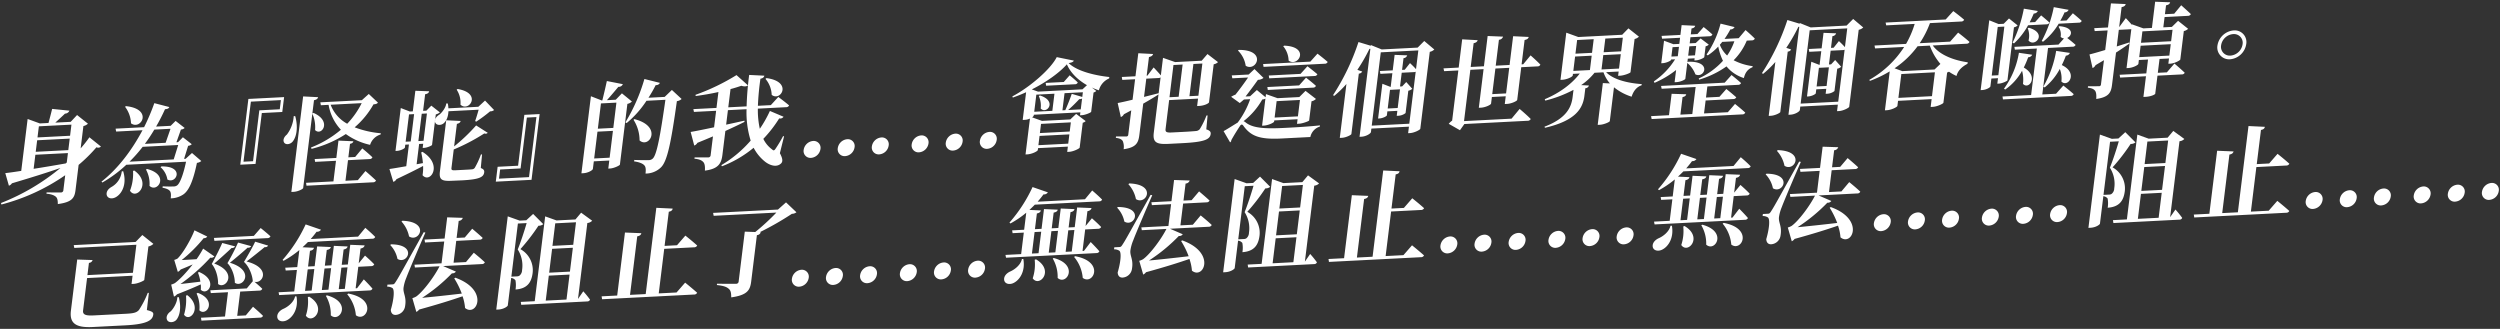 <svg id="TC" xmlns="http://www.w3.org/2000/svg" width="1277" height="168" viewBox="0 0 1277 168">
  <rect x="0" y="0" width="1277" height="168" fill="#333333" stroke="none"/>
  <defs>
    <style>
      .cls-1 {
        fill: #fff;
        fill-rule: evenodd;
      }
    </style>
  </defs>
  <g id="_7" data-name="7">
    <path id="身為_怪蛇_的我_會把這個世界整個吞噬掉_" data-name="身為『怪蛇』的我……會把這個世界整個吞噬掉。" class="cls-1" d="M18.064,79.049L34.7,78.195l-0.59,4.791-0.526.493C27.777,84.5,22.13,85.464,17.178,86.236ZM36.492,63.665l-0.7,5.677L19.154,70.2l0.7-5.677ZM18.975,71.654L35.613,70.8l-0.725,5.885-16.638.855Zm26.693-1.526A63.275,63.275,0,0,1,41.2,75.791L42.6,64.386a4.763,4.763,0,0,0,2.319-1.206L39.37,58.756l-3.27,3.48-7.851.4c1.512-1.371,3.609-3.29,4.959-4.6a2.47,2.47,0,0,0,2.253-1.513l-8.828-.892c-0.517,2.1-1.311,5.191-1.867,7.186l-4.42.227-6.231-2.267L10.849,87.286c-3.425.538-6.264,0.943-8.149,1.143l1.843,6.426a2.974,2.974,0,0,0,1.545-1.218c10.512-3.127,18.574-5.663,24.784-7.845A110.954,110.954,0,0,1,.508,103.7l0.216,0.765A102.244,102.244,0,0,0,33.31,89.5l-0.93,7.551a1.225,1.225,0,0,1-1.343,1.259c-1.2.061-7.228-.043-7.228-0.043l-0.083.677c2.912,0.264,4.018.932,4.819,1.563,0.833,0.786.991,2.02,0.988,3.727,7.246-.941,8.549-3.13,9.037-7.087l1.591-12.916a79.806,79.806,0,0,0,9.118-9.007,1.919,1.919,0,0,0,2.268-.375Zm18.211-15.58a14.838,14.838,0,0,1,3.043,8.434c5.011,3.779,11.539-7.268-2.588-8.768Zm-1.689,33a10.293,10.293,0,0,1-5.1,7.869c-1.663.913-2.928,2.376-2.58,4.169,0.491,1.89,2.773,2.238,4.779,1.048,2.948-1.7,5.657-6.5,3.638-13.175Zm5.765-.244A24.061,24.061,0,0,1,66.4,97.422c3.148,5.065,11.317-3.79,2.2-10.307Zm6.6-.7a14.894,14.894,0,0,1,1.814,8.342c4.075,3.827,10.514-5.663-1.262-8.629Zm7.434-1.21A10.523,10.523,0,0,1,85.5,91.68c4.483,2.616,9.167-6.888-3.053-6.674Zm5.1-19.616L84.6,72.941,74,73.486A80.432,80.432,0,0,0,78.821,66.2Zm3.939,8.285-2.3,7.363L66.16,82.582a75.661,75.661,0,0,0,6.722-7.59Zm7.039,4.089-3.258,2.962-0.78.04,2.063-6.678a2.807,2.807,0,0,0,1.858-.82l-4.523-3.545-2.479,2.508-0.832.043,2.3-6.483a2.953,2.953,0,0,0,1.91-.823L89.7,61.76,87.17,64.271l-7.435.382a94.451,94.451,0,0,0,4.555-8.876c1.4-.072,1.917-0.461,2.2-1.1l-7.66-1.987A107.215,107.215,0,0,1,73.6,64.968l-14.558.748L59.323,67.2,72.79,66.51c-5.048,9.522-12.033,19.248-20.959,26.278l0.462,0.442a65.872,65.872,0,0,0,12.225-9.063L95.039,82.6c-1.471,6.906-3.167,11.03-4.537,12.084a3.02,3.02,0,0,1-1.826.559c-1.04.053-3.88,0.044-5.57-.076l-0.09.729c1.82,0.32,3.147.873,3.773,1.669,0.58,0.746.614,2.142,0.415,3.757a11.964,11.964,0,0,0,6.5-2.042c2.831-2.008,4.981-6.88,6.89-16.085a4.266,4.266,0,0,0,2.235-.943ZM144.186,57.2l0.937-7.6-18.25.937-4.138,33.591,7.8-.4,3.2-25.987Zm-0.7-6.071L142.91,55.82l-10.451.537-3.2,25.987-4.888.251,3.779-30.674Zm41.261,1.555a42.464,42.464,0,0,1-7.393,10.522,18.516,18.516,0,0,1-8.465-9.708Zm-16.9.868a24.5,24.5,0,0,0,6.286,12.718,53.7,53.7,0,0,1-15.273,9.064l0.274,0.71a57.489,57.489,0,0,0,17.518-7.575,33.551,33.551,0,0,0,12.391,5.522A7.989,7.989,0,0,1,194.4,68.7l0.129-.628a48.6,48.6,0,0,1-13.368-3.039,43.275,43.275,0,0,0,9.607-11.723c1.254-.116,1.846-0.3,2.28-0.893L188.375,48l-3.544,3.183-21.214,1.089,0.282,1.486Zm-17.814,5.779a17.423,17.423,0,0,1-3.481,9.39c-1.435,1.16-2.147,2.749-1.476,4.009,0.854,1.457,3.33,1.071,4.569-.6,1.79-2.369,2.731-7.075,1.162-12.79Zm9.521-1.369,0.834-6.77c1.429-.28,1.909-0.823,2.1-1.557l-7.651-.383-6.012,48.8,1.2-.061c2.184-.112,4.775-1.435,4.839-1.956l4.678-37.965a16.884,16.884,0,0,1,1.4,8.363c3.255,3.352,8.871-4.492-.781-8.757ZM182.8,92.014l-6.343.326,1.3-10.52,10.971-.563a1.509,1.509,0,0,0,1.507-.905c-1.888-1.87-5.175-4.547-5.175-4.547l-3.64,4.378-3.483.179,0.847-6.874c1.169-.267,1.585-0.7,1.714-1.33l-7.606-.334-1.091,8.853-11.074.569,0.236,1.437,10.659-.547-1.3,10.52-13.987.718,0.23,1.489,33.953-1.743a1.631,1.631,0,0,0,1.558-.908c-2.031-1.966-5.4-4.846-5.4-4.846ZM233.262,45.8a12.236,12.236,0,0,1,1.949,7.662c4.251,4.077,11.262-5.857-1.443-8ZM208.921,58.433l2.6-.133L209.8,72.256l-2.6.133Zm9.151-.47-1.72,13.957-2.651.136L215.42,58.1Zm-2.919,19.918a37.147,37.147,0,0,1,.88,5.44l-3.223.579,1.276-10.364,2.08-.107L215.9,75.565l0.78-.04c1.508-.077,3.911-1.132,4.008-1.5l1.919-15.571a5.7,5.7,0,0,0,2.091-1.039l-4.38-3.449-2.537,2.563-1.664.085,1.045-8.489c1.372-.226,1.9-0.77,2.046-1.5l-7.047-.259-1.3,10.52-1.508.077-4.637-1.78-2.7,21.925,0.728-.037c1.924-.1,4.028-1.242,4.086-1.711l0.179-1.458,1.872-.1L207.52,84.9c-3.749.658-6.81,1.178-8.6,1.425L200.9,92.9a2.854,2.854,0,0,0,1.617-1.377c5.871-2.786,10.326-4.981,13.593-6.753a20.887,20.887,0,0,1-.272,4.723c3.881,4.562,10.684-5.361-.078-11.95ZM244.5,56.036c-0.543,1.891-1.254,4.308-1.8,5.785l0.527,0.335a72.052,72.052,0,0,0,7.109-5.281,3.039,3.039,0,0,0,2.046-.674l-4.622-4.834-3.44,3.178-15.287.785a11.323,11.323,0,0,0-.316-2.468l-0.773-.012c-0.211,2.133-2.177,4.666-3.546,5.719-1.507.905-2.564,2.357-2.133,3.887,0.569,1.679,3.045,1.707,4.382.5,1.324-1.1,2.315-3.276,2.408-6.127Zm1.733,22.836-0.572.029A40.579,40.579,0,0,1,242.5,85.74a1.849,1.849,0,0,1-1.436.746c-0.734.09-2.19,0.164-3.906,0.252l-4.627.238c-1.716.088-2.042-.206-1.92-1.2l1.162-9.426a99.4,99.4,0,0,0,15.632-8.2,1.529,1.529,0,0,0,1.741-.3l-5.94-3.783a90.733,90.733,0,0,1-11.241,10.72l1.418-11.509c1.222-.27,1.747-0.762,1.889-1.494l-7.345-.347-3.208,26.039c-0.514,4.166.71,5.139,5.961,4.869l5.245-.218c8.632-.443,11.093-1.553,11.4-4.053,0.129-1.042-.256-1.695-1.739-2.24Zm7.955,6.319-0.937,7.6,18.251-.937,4.138-33.591-7.8.4-3.2,25.987Zm0.7,6.07,0.577-4.687,10.451-.537,3.2-25.987,4.887-.251-3.779,30.674ZM303.5,80.951l1.687-13.7,7.9-.406-1.687,13.7Zm11.367-28.528-1.591,12.915-7.9.406,1.591-12.916Zm2.807-4.75-3.14,3.266-4.524.232c1.914-2.116,4.276-4.929,5.852-6.821a2.226,2.226,0,0,0,2.286-1.359l-8.173-1.6c-0.619,2.93-1.588,7.016-2.305,9.9l-0.312.016-5.522-2.149-4.85,39.371,0.936-.048c2.5-.128,4.84-1.542,4.923-2.219l0.475-3.854,7.9-.406-0.507,4.114,0.884-.045c2.028-.1,4.944-1.548,5.047-1.967l3.824-31.039a4.593,4.593,0,0,0,2.319-1.206ZM343.2,45.948L339.508,49.5l-8.267.425a66.555,66.555,0,0,0,3.688-6.451,2.175,2.175,0,0,0,2.156-1.146l-7.92-1.974a92.014,92.014,0,0,1-9.7,22.129l0.625,0.382a51.252,51.252,0,0,0,10.134-11.388l9.671-.5c-2.552,17.777-4.348,28.168-6.49,30.037a2.921,2.921,0,0,1-2.008.776c-1.351.069-4.907-.007-7.377-0.087l-0.142.732c2.49,0.338,4.415,1.067,5.229,2.009,0.782,0.788.862,2.233,0.618,4.212a11.241,11.241,0,0,0,7.938-3.2c3.238-3.219,5.14-12.787,8.09-33.794a4.208,4.208,0,0,0,2.409-1.107ZM323.6,61.186a19.534,19.534,0,0,1,3.092,10.553c4.94,4.352,11.994-7.188-2.637-10.887Zm67.4-20.9a13.294,13.294,0,0,1,3.179,8.168c4.614,3.644,10.909-6.77-2.666-8.557Zm9.5,29.371-0.5-.129a64.322,64.322,0,0,1-3.9,6.514c-0.629.912-1,.983-1.69,0.294a14.446,14.446,0,0,1-4.5-5.41,63.4,63.4,0,0,0,8.108-10.456,2.02,2.02,0,0,0,2.222-.839l-6.973-2.954a61.451,61.451,0,0,1-5.152,9.114,44.556,44.556,0,0,1-1-10.3l14.4-.74a1.633,1.633,0,0,0,1.558-.908c-2.1-1.807-5.512-4.323-5.512-4.323L393.738,53.7l-6.6.339a135.18,135.18,0,0,1,1.29-13.832c1.371-.226,1.864-0.872,2-1.552l-7.755-.378a160.35,160.35,0,0,0-1.307,16.058L372,54.819l1.149-9.322c2.027-.518,3.911-1.132,5.528-1.681,1.594,0.487,2.744.377,3.386-.226L376.2,38.354a109.3,109.3,0,0,1-20.927,10.079l0.079,0.617c3.782-.5,7.792-1.176,11.619-2.046l-1,8.124-11.8.606,0.288,1.434,11.335-.582-1.039,8.437c-5.25,1.1-9.6,1.993-11.969,2.374l1.831,6.944a3.012,3.012,0,0,0,1.616-1.377c2.884-1.183,5.495-2.249,7.951-3.306L363,79.241a1.167,1.167,0,0,1-1.278,1.152c-1.248.064-6.923-.007-6.923-0.007l-0.083.677c2.756,0.272,3.862.94,4.631,1.832,0.67,0.845.848,2.337,0.715,4.258,7.031-.879,8.431-3.848,8.944-8.015L370.516,66.9c3.942-1.807,7.177-3.318,9.768-4.641l-0.027-.62c-3.184.681-6.322,1.411-9.344,2.032l0.912-7.4,9.515-.489a48.493,48.493,0,0,0,2.105,16.038A60.854,60.854,0,0,1,368.47,84.342l0.287,0.606a57.5,57.5,0,0,0,16.2-9.474,22.031,22.031,0,0,0,5.465,6.809c2.193,1.906,6.115,3.619,8.588,1.163,0.889-.925.86-2.373-0.652-5.193ZM414.3,80.643a5.317,5.317,0,0,0,4.79-4.489A3.51,3.51,0,0,0,415.361,72a5.351,5.351,0,0,0-4.854,4.6A3.5,3.5,0,0,0,414.3,80.643Zm17.418-.894a5.27,5.27,0,0,0,4.79-4.489,3.487,3.487,0,0,0-3.725-4.156,5.352,5.352,0,0,0-4.854,4.6A3.5,3.5,0,0,0,431.714,79.749Zm17.419-.895a5.269,5.269,0,0,0,4.789-4.489,3.487,3.487,0,0,0-3.724-4.156,5.352,5.352,0,0,0-4.855,4.6A3.5,3.5,0,0,0,449.133,78.854Zm20.341-1.045a5.316,5.316,0,0,0,4.79-4.489,3.51,3.51,0,0,0-3.724-4.156,5.352,5.352,0,0,0-4.855,4.6A3.5,3.5,0,0,0,469.474,77.81Zm17.419-.894a5.27,5.27,0,0,0,4.789-4.489,3.486,3.486,0,0,0-3.724-4.156,5.352,5.352,0,0,0-4.855,4.6A3.5,3.5,0,0,0,486.893,76.915Zm17.418-.895a5.271,5.271,0,0,0,4.79-4.489,3.487,3.487,0,0,0-3.725-4.156,5.353,5.353,0,0,0-4.855,4.6A3.5,3.5,0,0,0,504.311,76.021Zm26.3-26.967a11.925,11.925,0,0,1,.972,6.367c2.957,3.264,8.73-3.76-.368-6.657Zm12.767-7.176-9.255.475,0.237,1.437,14.714-.756a1.478,1.478,0,0,0,1.455-.9c-1.563-1.576-4.147-3.668-4.147-3.668Zm9.561,3.752L530.222,46.8l-3.168-1.131c7.216-3.631,14-8.378,17.906-12.822,1.886,4.405,5.675,8.04,10.261,10.651ZM545.6,56.2a75.958,75.958,0,0,0,5.7-5.571,2.9,2.9,0,0,0,1.429-.28l-0.68,5.52Zm7.23-6.685-5.384-1.587c-0.822,2.474-2.168,5.855-3.3,8.346l-1.456.075,1.078-8.749,9.359-.481ZM529.36,48.342l9.255-.475-1.078,8.749-9.255.475ZM546.991,62.5l-0.578,4.687-15.234.782,0.577-4.687ZM530.415,74.163L531,69.424l15.234-.782L545.65,73.38Zm9.366-44.985c-3.013,6-13.444,15.18-22.672,20.053l0.235,0.609c2.215-.786,4.5-1.68,6.794-2.729l-1.745,14.165,0.936-.048a7.508,7.508,0,0,0,2.768-.66L523.838,78.9l0.832-.043c2.5-.128,5.367-1.621,5.437-2.194l0.122-.989,15.235-.782L545.13,77.6l1.04-.053c2.132-.109,5.217-1.665,5.326-2.136L553.062,62.7a2.958,2.958,0,0,0,1.5-.853l-4.868-3.683-2.985,2.844-14.455.742-5.047-1.811a2.039,2.039,0,0,0,.837-0.923L528.1,58.6l23.761-1.22-0.186,1.51,0.936-.048c1.768-.091,4.658-1.326,4.762-1.745l1.212-9.843a2.872,2.872,0,0,0,1.39-.8l-2.265-1.747a28.716,28.716,0,0,0,3.6,1.42,9.154,9.154,0,0,1,5.242-6.065l0.09-.729c-7.242-.767-16.534-2.929-20.772-7.11,1.741-.3,2.4-0.641,2.637-1.274Zm64.3,3.788-2.027,16.457-4.68.24L599.4,33.206Zm10.087-.518L612.139,48.9l-4.576.235,2.028-16.457ZM591.785,47.621c-2.507.646-5.015,1.293-7.413,1.881l1.149-9.322,6.291-.323a2.112,2.112,0,0,0,1.02-.311l-1.02,8.281Zm25.056,11.34-0.572.029A41.324,41.324,0,0,1,612.823,66a2.837,2.837,0,0,1-1.975.929c-1.046.105-3.132,0.264-5.68,0.4l-6.707.344c-2.652.136-3.27-.3-3.084-1.808l1.815-14.738,14.767-.758-0.468,3.8,0.988-.051c2.963-.152,5.028-1.4,5.086-1.865l2.393-19.425a3.956,3.956,0,0,0,2.2-1.1L616.778,27.6l-2.952,3.412-13.571.7-6.191-2.166-1.1,8.957c-1.491-1.735-3.685-4.054-3.685-4.054l-3.2,4.2-0.364.019,1.174-9.53c1.325-.275,1.909-0.822,2.1-1.557l-7.547-.389-1.45,11.77-6.967.358,0.23,1.489,6.551-.336-1.289,10.468c-3.3.791-6.011,1.4-7.6,1.684l1.6,7.163a2.89,2.89,0,0,0,1.571-1.426c1.325-.689,2.546-1.373,3.76-2l-1.527,12.395a0.958,0.958,0,0,1-1.149.939c-0.884.045-5.115,0-5.115,0l-0.09.729c2.139,0.252,3.05.827,3.565,1.68a7.9,7.9,0,0,1,.422,4.118c6.414-.9,7.528-3.233,8.035-7.347l1.964-15.936c3.221-1.821,5.844-3.405,7.811-4.7l-2.406,19.53c-0.622,5.052,1.427,6.033,7.614,5.715l7.02-.36c11.127-.571,14.076-1.861,14.422-4.674,0.135-1.094-.4-1.791-2.24-2.369ZM655.46,23.6a11.916,11.916,0,0,1,2.761,7.362c4.881,3.579,11.259-7.1-2.261-7.646Zm21.217,8.95a1.552,1.552,0,0,0,1.506-.905c-1.953-1.763-5.213-4.234-5.213-4.234l-3.653,4.069-24.126,1.239,0.237,1.437Zm-12.368,5.189-16.222.833,0.236,1.437,23.086-1.185a1.507,1.507,0,0,0,1.506-.905c-1.913-1.661-5.076-4.086-5.076-4.086Zm-0.725,5.885-16.222.833,0.23,1.489,23.085-1.185a1.509,1.509,0,0,0,1.507-.905c-1.9-1.765-5.064-4.19-5.064-4.19Zm-31.234-17.8a13.754,13.754,0,0,1,3.951,7.767c5.374,3.346,11.186-8.182-3.549-8.1Zm31.662,25.232-1.033,8.385-11.907.611,1.033-8.385ZM644.67,64.207l0.78-.04c2.5-.128,5.308-1.566,5.366-2.035l0.077-.625L662.8,60.9l-0.288,2.344,1.04-.053c1.871-.1,5.067-1.3,5.164-1.663l1.207-9.791a4.34,4.34,0,0,0,2.266-1.2l-5.33-4.125-3.18,3.165-11.127.571-5.892-2.078-0.2,1.614-4.452-3.7-3.439,3.178-2.34.12c2.024-2.588,4.689-6.192,6.317-8.5A4.794,4.794,0,0,0,645.4,39.8l-4.609-4.524-2.979,2.792-8.631.443,0.282,1.486,8.059-.414c-1.77,2.627-4.436,6.231-6.453,8.766a10.548,10.548,0,0,0-2.2,1.1l4.412,3.189,2.136-1.817,3.171-.163a43.688,43.688,0,0,1-6.383,11.971c-2.006,1.19-5.1,3.211-7.2,4.355l3.324,5.729a1.093,1.093,0,0,0,.6-1.066c1.471-2.715,3.326-5.6,4.4-7.212,0.584-.961,1.168-1.095,1.781-0.195,3.752,5.189,8.117,7.087,19.347,6.51l14.871-.764a7.047,7.047,0,0,1,4.84-5.32l0.077-.625c-6.07.622-11.119,0.933-17.151,1.243-11.289.631-17.432,0.171-21.077-2.954a2.94,2.94,0,0,0-.826-0.423,36.877,36.877,0,0,0,9.582-11.1,3.673,3.673,0,0,0,1.6-.445Zm69.269-9.043-5.1.262,1.174-9.53,5.1-.262Zm-13.252,9.012L705.3,26.732l19.186-.985-1.181,9.583c-1.269-1.435-3.079-3.1-3.079-3.1l-2.692,3.4-1.352.069,0.738-5.989a2.087,2.087,0,0,0,1.883-1.442l-6.429-.239L711.4,35.941l-6.552.337,0.237,1.437,6.135-.315-0.866,7.031-4.241-1.645-2.188,17.759,0.624-.032c1.82-.093,3.814-1.179,3.865-1.6l0.25-2.031,5.1-.262-0.314,2.552,0.779-.04a6.51,6.51,0,0,0,3.736-1.382l1.4-11.405a4.491,4.491,0,0,0,2.033-.984L718.311,41.9l-2.083,2.229-1.092.056L716,37.154l6.395-.328a1.857,1.857,0,0,0,.747-0.194l-3.272,26.56Zm26.82-43.242-3.361,3.381-18.354.942-5.561-2.25-0.045.365-6.276-1.9A116.048,116.048,0,0,1,680.9,48.633l0.631,0.33a50.387,50.387,0,0,0,6.224-6.064l-3.394,27.55,1.04-.053c2.235-.115,4.781-1.487,4.884-1.907l3.8-30.883a2.01,2.01,0,0,0,1.734-1.072l-2.478-.856a88.9,88.9,0,0,0,6.177-10.719l0.468-.024-5.537,44.944,0.988-.051c2.444-.126,4.749-1.641,4.839-2.37l0.218-1.771,19.186-.985-0.411,3.333,0.936-.048c2.236-.115,5.165-1.663,5.281-2.186l4.844-39.319a4.765,4.765,0,0,0,2.319-1.206Zm41.8,26.781-7.072.363,1.611-13.072,7.071-.363Zm8.757-14.888-0.832.043,1.534-12.447c1.481-.283,1.909-0.823,2.1-1.557L772.9,18.5l-1.809,14.686-7.071.363,1.629-13.228a2.311,2.311,0,0,0,2.11-1.609l-7.865-.321-1.906,15.467-6.759.347,1.5-12.134c1.325-.275,1.857-0.82,2.051-1.554l-7.9-.422L745.1,34.521l-7.747.4,0.289,1.434,7.279-.374L741.76,61.6a9.534,9.534,0,0,0-1.752,1.642l5.744,3.276L748,63.351l32.289-1.658a1.664,1.664,0,0,0,1.61-.911c-2.064-2.119-5.67-5.142-5.67-5.142l-4.126,4.973L747.825,61.86l3.227-26.2,6.76-.347L755.38,55.055,756.472,55c2.34-.12,5.093-1.5,5.164-2.076l0.417-3.385,7.071-.363-0.487,3.958,1.143-.059c2.34-.12,5.146-1.506,5.21-2.027l2.06-16.717,8.267-.424A1.507,1.507,0,0,0,786.823,33c-1.829-1.924-5-4.711-5-4.711Zm26.492-3.948,8.475-.435-0.9,7.343-8.475.435Zm9.514-8.872-0.859,6.978-8.475.435,0.859-6.978Zm14.871-.764-0.86,6.979-8.943.459L820,19.7ZM818.051,35.484l0.9-7.343,8.944-.459-0.9,7.343Zm8.757,1.051-0.27,2.187,1.04-.053c2.028-.1,5.178-1.353,5.282-1.772l2.091-16.978a4.345,4.345,0,0,0,2.215-1.2L831.8,14.492,828.6,17.761l-22.41,1.151-6.133-2.221L797.091,40.8l0.884-.045c2.547-.131,5.307-1.566,5.384-2.191l0.1-.833,3.484-.179c-4.009,5.277-10.267,9.946-17.893,13.132l0.274,0.71a63.56,63.56,0,0,0,14.421-5.5l-0.455,3.7c-0.648,5.26-3.2,10.876-14.367,15.124l0.242,0.557c15.685-3.6,19.2-9.887,20.091-15.884l0.533-4.323a1.906,1.906,0,0,0,1.824-1.387l-3.952-.211a31.9,31.9,0,0,0,6.821-6.3l4.576-.235a17.5,17.5,0,0,0,3.278,5.679l-3.6-.178-2.63,21.352,1.2-.061c1.976-.1,4.924-1.391,4.982-1.86l2.13-17.29a27.244,27.244,0,0,0,9.017,4.815c0.938-3,2.689-5.054,5.054-5.8l0.129-.628c-6.865-.475-14.5-2.2-18.21-6.1ZM854.335,24.1l3.276-.168-0.59,4.791-3.276.168Zm12.063-.62-0.59,4.791-3.484.179,0.59-4.791ZM855.384,42l1.04-.053c1.924-.1,4.386-1.208,4.45-1.729l0.994-8.072a14.177,14.177,0,0,1,4.137,5.842c4.573,2.3,8.816-6.973-3.858-6.426l-0.234.219,0.225-1.823,3.484-.179-0.135,1.094,0.884-.045c1.612-.083,4.08-1.245,4.183-1.664l0.68-5.52a2.821,2.821,0,0,0,1.6-.859l-4.158-3.15-2.512,2.354-3.068.157,0.385-3.125,9.723-.5a1.554,1.554,0,0,0,1.507-.905c-1.712-1.62-4.491-3.806-4.491-3.806l-3.179,3.579-3.38.174,0.372-3.021c1.267-.22,1.689-0.708,1.876-1.39l-6.936-.317-0.615,5-9.62.494,0.237,1.437,9.2-.473L857.8,22.42l-3.016.155L849.988,20.8,848.57,32.312l0.676-.035c1.976-.1,4.236-1.253,4.281-1.617l0.032-.26,2.08-.107A37.791,37.791,0,0,1,844.8,41.562l0.32,0.76a49.789,49.789,0,0,0,11.039-6.57Zm27.2,15.318-12.167.625,0.815-6.614,14.091-.724a1.63,1.63,0,0,0,1.558-.908c-1.907-1.713-5.057-4.242-5.057-4.242l-3.542,4.011-6.864.352,0.7-5.676,15.7-.806a1.554,1.554,0,0,0,1.507-.905c-1.8-1.719-4.869-4.1-4.869-4.1l-3.478,3.9-32.5,1.669,0.288,1.434,17.366-.892-1.7,13.8-6.083.312,1.1-8.958c1.326-.275,1.7-0.76,1.883-1.442l-7.462-.238-1.348,10.937-9.151.47,0.282,1.486,46.275-2.376a1.586,1.586,0,0,0,1.559-.908c-1.992-1.864-5.24-4.44-5.24-4.44Zm3.328-36.24a29.449,29.449,0,0,1-3.686,7.279,14.208,14.208,0,0,1-3.714-5.5c0.421-.487.843-0.975,1.213-1.459Zm8.943-.459a1.554,1.554,0,0,0,1.507-.905c-1.791-1.823-4.733-4.363-4.733-4.363l-3.509,4.165-7.228.371a45.637,45.637,0,0,0,2.976-4.862,2.347,2.347,0,0,0,2.163-1.2l-7.173-1.753A49.574,49.574,0,0,1,871.7,27.865l0.618,0.434a28.3,28.3,0,0,0,5.362-4.519,29.051,29.051,0,0,0,2.41,7.276,38.258,38.258,0,0,1-12.374,9.019l0.183,0.612A47.72,47.72,0,0,0,881.9,33.913a18.545,18.545,0,0,0,8.875,5.961c0.659-2.828,2.008-4.554,4.346-5.5l0.175-.578a29.364,29.364,0,0,1-9.755-3.018,31.072,31.072,0,0,0,6.712-10.022Zm38.171,23.293-5.1.262,1.175-9.53,5.1-.262Zm-13.252,9.012,4.613-37.444,19.186-.985-1.18,9.583c-1.27-1.436-3.08-3.1-3.08-3.1l-2.692,3.4-1.351.069,0.737-5.989a2.086,2.086,0,0,0,1.883-1.442l-6.429-.239-0.975,7.916-6.551.336,0.236,1.437,6.135-.315-0.866,7.031-4.24-1.645-2.188,17.759,0.624-.032c1.819-.093,3.813-1.179,3.865-1.6l0.25-2.031,5.1-.262-0.314,2.552,0.78-.04a6.506,6.506,0,0,0,3.735-1.382l1.4-11.405a4.49,4.49,0,0,0,2.033-.984L937.4,30.649l-2.082,2.229-1.092.056,0.866-7.031,6.395-.328a1.855,1.855,0,0,0,.747-0.194l-3.272,26.56ZM946.6,9.684l-3.362,3.381-18.354.943-5.561-2.25-0.045.365L913,10.219A116.045,116.045,0,0,1,899.99,37.382l0.632,0.33a50.38,50.38,0,0,0,6.223-6.064L903.451,59.2l1.04-.053c2.236-.115,4.781-1.488,4.885-1.907l3.8-30.883a2.008,2.008,0,0,0,1.734-1.072l-2.478-.856a88.79,88.79,0,0,0,6.178-10.719l0.467-.024-5.537,44.944,0.988-.051c2.444-.126,4.749-1.641,4.839-2.37l0.218-1.771,19.186-.985-0.41,3.333,0.935-.048c2.236-.115,5.165-1.662,5.281-2.186l4.844-39.319a4.761,4.761,0,0,0,2.319-1.206ZM969.7,50l1.5-12.186,17.158-.881-1.5,12.186Zm16.051-26.7a29.95,29.95,0,0,0,5.409,9.348l-2.985,2.844-16.482.846-3.954-1.453a47.207,47.207,0,0,0,11.772-11.265Zm18.718-.961a1.636,1.636,0,0,0,1.56-.908c-2.18-2.01-5.82-4.773-5.82-4.773l-4.081,4.608-15.547.8a48.733,48.733,0,0,0,5.242-10.257l15.966-.82a1.59,1.59,0,0,0,1.5-.905c-2.09-1.859-5.549-4.424-5.549-4.424l-3.886,4.288-30.677,1.575,0.288,1.434,14.559-.748a48.611,48.611,0,0,1-4.41,10.214l-16.119.828,0.282,1.486,14.871-.764a50.855,50.855,0,0,1-17.776,16.8l0.241,0.557a58.6,58.6,0,0,0,10.158-4.869l-2.451,19.894,0.884-.045c2.548-.131,5.425-1.676,5.489-2.2l0.321-2.6,17.158-.881-0.494,4.01,1.144-.059c2.08-.107,5.256-1.564,5.372-2.087l1.9-15.467a2.857,2.857,0,0,0,.929-0.41,22.08,22.08,0,0,0,3.865,2.182c0.626-2.568,2.586-4.635,5.566-6.185l0.2-.787c-6.552-.905-14.337-3.559-17.9-8.6Zm39.12-1.025a34.315,34.315,0,0,0,8-9.208l10.3-.529a1.431,1.431,0,0,0,1.45-.9c-1.71-1.62-4.53-3.907-4.53-3.907l-3.19,3.683-3.23.165a43.87,43.87,0,0,0,2.19-4.3,2.2,2.2,0,0,0,2.07-1.3l-7.58-1.37a61.586,61.586,0,0,1-6.16,17.29Zm-14.84.865a36.272,36.272,0,0,0,7.19-9.27l9.41-.483a1.559,1.559,0,0,0,1.51-.905c-1.62-1.521-4.25-3.663-4.25-3.663l-3.06,3.417-2.81.144c0.75-1.435,1.46-2.972,2.11-4.507a2.251,2.251,0,0,0,2.07-1.3l-7.14-1.186a68.217,68.217,0,0,1-5.75,17.373Zm7-7.76a9.966,9.966,0,0,1,.42,6.292c3.16,3.719,9.96-3.72.18-6.53Zm-4.49,12.547a43.275,43.275,0,0,1-7.63,18.349l0.62,0.434a28.418,28.418,0,0,0,8.62-9.6,17.251,17.251,0,0,1,.47,6.7c3.01,3.261,8.32-3.791.41-8.353a48.985,48.985,0,0,0,2.24-5.239,2.326,2.326,0,0,0,2.07-1.3ZM1017.38,38.6l3.06-24.841,3.38-.174-3.06,24.842Zm11.35-24.646a3.414,3.414,0,0,0,1.88-.976l-4.42-3.551-2.71,2.727-2.6.133-4.77-1.928-4.4,35.674,0.78-.04c2.18-.112,4.15-1.351,4.21-1.872l0.49-4.01,3.38-.173-0.34,2.812,0.78-.04c1.76-.091,4.29-1.307,4.39-1.675Zm21.5,33.93-7.02.36,2.93-23.748,12.53-.643a1.59,1.59,0,0,0,1.56-.908c-1.35-1.224-3.23-2.732-4.32-3.556,2.57-1.115,3.71-5.313-3.91-6.009l-0.5.284a7.094,7.094,0,0,1,1.07,5.172,2.877,2.877,0,0,0,1.71.792l-2.81,3.146-22.52,1.156,0.24,1.437,11.23-.577-2.93,23.748-14.61.75,0.23,1.489L1057.69,49a1.591,1.591,0,0,0,1.56-.908c-2-1.812-5.3-4.385-5.3-4.385Zm0.06-21.893a55,55,0,0,1-6.53,18.241l0.67,0.431a31.042,31.042,0,0,0,7.72-9.453,13.257,13.257,0,0,1,.81,6.427c3.31,3.4,8.86-4.336.21-8.394a46.2,46.2,0,0,0,2.09-4.816,2.276,2.276,0,0,0,2.04-1.4Zm43.14-2.629,15.39-.79L1108.1,28.4l-15.39.79Zm16.3-8.134-0.72,5.833-15.39.79,0.72-5.833Zm-2.89,21.728-4.63.238,0.88-7.083,4.83-.248-0.33,2.708,1.04-.053c2.08-.107,4.96-1.652,5.07-2.123l1.79-14.53a4.3,4.3,0,0,0,2.2-1.148l-5.12-4.084-3.18,3.113-4.37.224,0.65-5.26,11.86-.609a1.646,1.646,0,0,0,1.56-.908c-1.9-1.817-4.93-4.508-4.93-4.508l-3.58,4.324-4.73.243,0.56-4.531c1.43-.28,1.91-0.823,2.1-1.557l-7.66-.279-1.65,13.384-4.37.224-5.84-2.081-0.03.26c-1.44-1.685-3.09-3.412-3.09-3.412l-3.29,4.464-0.1.005,1.24-10.1c1.32-.223,1.9-0.77,2.1-1.557l-7.55-.337-1.51,12.291-7.02.361,0.23,1.489,6.6-.339-1.23,10c-3.54,1.062-6.43,1.883-8.03,2.275l1.57,6.957a3.037,3.037,0,0,0,1.52-1.476c1.51-.905,2.96-1.756,4.3-2.549l-1.53,12.395a0.942,0.942,0,0,1-1.14.887c-0.99.051-5.48,0.023-5.48,0.023l-0.09.729c2.19,0.25,3.15.821,3.77,1.669,0.56,0.9.65,2.243,0.53,4.113,6.47-.953,7.58-3.235,8.08-7.35l2.02-16.353c2.8-1.8,5.06-3.365,6.82-4.593l-0.09-.565c-2.15.68-4.25,1.357-6.35,2.034l1.05-8.489,6.29-.323,0.1-.005L1086.23,34.8l0.89-.045c2.44-.126,5.1-1.556,5.17-2.129l0.24-1.979,4.68-.24-0.87,7.083-13.62.7,0.23,1.437,13.21-.678-1.3,10.572,1.09-.056c2.96-.152,4.85-1.232,4.94-1.548l1.15-9.27,12.37-.635a1.613,1.613,0,0,0,1.55-.856c-1.98-1.916-5.26-4.7-5.26-4.7Zm32.3-6.678a9.135,9.135,0,0,0,8.24-7.772,5.964,5.964,0,0,0-6.42-6.967,9.139,9.139,0,0,0-8.29,7.722A6.036,6.036,0,0,0,1139.14,30.276Zm1.59-12.863a4.446,4.446,0,0,1,4.78,5.188,6.825,6.825,0,0,1-6.14,5.8,4.491,4.491,0,0,1-4.83-5.237A6.785,6.785,0,0,1,1140.73,17.413Z"/>
    <path id="已經無法阻止了_無法阻止_無法_阻止_" data-name="已經無法阻止了……無法阻止……無法……阻止……" class="cls-1" d="M76.043,149.578l-0.572.029a46.508,46.508,0,0,1-4.484,8.717c-1.207,1.408-2.955,1.756-6.49,1.938l-16.534.849c-4.16.213-5.8-.324-5.523-2.563l2.034-16.509,23.242-1.193-0.52,4.218,1.04-.053c2.184-.113,5.366-1.621,5.463-1.989l2.111-17.134a5.043,5.043,0,0,0,2.539-1.32l-5.643-4.523-3.433,3.54-31.613,1.623,0.288,1.434,31.717-1.628L67.9,139.335,44.66,140.529l0.77-6.25a2.086,2.086,0,0,0,1.883-1.442l-7.872-.268L36.22,158.712c-0.834,6.77,2.952,8.749,11.219,8.325l16.69-.857c11.075-.569,13.808-2.624,14.161-5.488,0.147-1.2-.679-1.621-3.28-2.316ZM136.6,121.629a1.634,1.634,0,0,0,1.558-.909c-1.9-1.765-5-4.245-5-4.245l-3.491,4.009-20.382,1.047,0.23,1.489Zm-15,2.271a110.68,110.68,0,0,1-5.43,10.525c2.572,2.611,3.82,7.152,3.78,10,4.028,2.95,10.727-6.139-2.513-10.22,2.863-2.269,7.368-6.123,9.062-7.711a1.65,1.65,0,0,0,1.8-.765Zm-8.086.208c-0.822,2.06-3.562,7.531-5.351,10.728,2.39,2.827,3.327,7.385,3.234,10.236,3.762,3.015,10.54-5.872-1.967-10.456,2.817-2.318,7.192-6.372,8.885-7.96a1.672,1.672,0,0,0,1.754-.815Zm-24.662,27.4a3.8,3.8,0,0,0,1.539-1.166c4.774-1.849,9.133-3.677,12.147-5.074a12.926,12.926,0,0,1,.024,2.741c3.548,3.492,9.267-4.771-.847-9.064l-0.6.29a21.336,21.336,0,0,1,1.236,4.645c-3.724.45-7.4,0.9-10.17,1.195a94.047,94.047,0,0,0,15.246-13.461,2.174,2.174,0,0,0,2.092-.625l-5.759-4a49.022,49.022,0,0,1-3.351,5.4c-2.815.2-5.466,0.333-7.6,0.442a74.39,74.39,0,0,0,11.246-11.186,1.886,1.886,0,0,0,1.806-.817l-6.531-3.184c-1.482,4.061-5.785,11.734-8.706,14.471a7.75,7.75,0,0,1-1.63.653l1.83,6.116a3.818,3.818,0,0,0,1.441-1.212c2.228-.891,4.3-1.773,6.158-2.593-3,3.828-6.41,7.574-9.078,9.522a8.8,8.8,0,0,1-1.9.77Zm1.716,0.326c-0.009,2.588-1.96,5.844-3.368,7.21-1.578,1.065-2.5,2.717-1.917,4.239,0.711,1.775,3.474,1.581,4.791.116,1.758-2.108,2.629-6.241,1.275-11.6Zm4.445-.85a27.154,27.154,0,0,1-1,9.78c2.938,4.248,9.7-3.706,1.693-9.971Zm5.4-1.053a16.612,16.612,0,0,1,1.425,8.569c3.5,3.442,9.358-5.086-.814-8.911Zm25.127,11.181-4.367.224,1.527-12.394,9.775-.5a1.553,1.553,0,0,0,1.506-.906c-1.191-1.232-3.066-2.792-4-3.624,4.083,1.239,8.867-6.976-4.047-10.349,2.9-2.167,7.55-5.925,9.276-7.359a1.575,1.575,0,0,0,1.748-.762l-6.627-1.989c-0.868,2.011-3.9,7.342-5.716,10.333,2.747,2.446,4.314,6.92,4.487,9.705l0.1,0.047-3.153,3.785-18.614.955,0.236,1.437,8.787-.451-1.527,12.4-12.27.63,0.229,1.489,29.9-1.535a1.588,1.588,0,0,0,1.559-.909c-1.882-1.921-5.11-4.653-5.11-4.653Zm25.189-9.729c-0.632,3.034-3.774,5.473-6.222,6.478-1.709.864-3.136,2.386-2.854,4.287,0.368,2.051,2.9,2.49,4.943,1.4,3.033-1.553,5.944-5.894,4.855-12.152Zm6.514,0.39a22.659,22.659,0,0,1-1.012,9.471c3.33,4.848,11.291-4,1.662-9.711Zm9.222-.628a18.493,18.493,0,0,1,2.5,9.911c4.511,4.063,11.1-6.677-2-10.2Zm10.9-.819a19.174,19.174,0,0,1,4.418,10.692c5.245,3.974,11.55-8.2-3.905-11.08ZM157.171,137.6l3.38-.173L159.2,148.412l-3.38.174Zm11.959-.614-1.354,10.989-3.379.173,1.353-10.988Zm8.371-.43-1.354,10.989-3.119.16,1.353-10.988Zm4.886,10.668-0.728.038,1.354-10.989,6.6-.339a1.63,1.63,0,0,0,1.558-.908c-1.686-1.828-4.719-4.467-4.719-4.467l-3.224,3.944,0.93-7.552c1.43-.28,1.916-0.874,2.11-1.609l-7.352-.3L177.681,135.1l-3.12.16,0.962-7.811c1.378-.278,1.858-0.82,2.052-1.555l-7.04-.311-1.225,9.947-3.38.174,0.988-8.021c1.43-.28,1.9-0.77,2.1-1.5l-7.04-.312-1.245,10.1-3.379.173,0.988-8.02c1.429-.28,1.864-0.872,2.051-1.554l-5.856-.269c0.934-.876,1.869-1.752,2.758-2.677l32.912-1.69a1.479,1.479,0,0,0,1.455-.9c-1.83-1.924-5.058-4.656-5.058-4.656l-3.7,4.485L158.719,122.1c1.025-1.192,2.057-2.435,2.991-3.725a2.372,2.372,0,0,0,2.247-1.047l-7.83-2.7a75.145,75.145,0,0,1-11.794,18.148l0.514,0.44a49.249,49.249,0,0,0,8.064-5.486l-1.072,8.7-6.135.315,0.236,1.437,5.72-.294-1.354,10.989-8.007.411,0.288,1.434,46.171-2.371a1.553,1.553,0,0,0,1.507-.905c-1.576-1.886-4.428-4.741-4.428-4.741Zm22.686-34.077a16.025,16.025,0,0,1,3.867,7.616c5.114,3.359,11-7.5-3.406-8Zm-5.765,11.991a14.417,14.417,0,0,1,3.722,7.106c4.984,3.159,10.518-7.371-3.268-7.439Zm17.129-6.52c-13,23.334-13,23.334-14.4,25.476-0.707,1.123-.967,1.136-1.695,1.174l-2.444.125-0.128,1.042a4.689,4.689,0,0,1,2.653.691c1.2,0.767.8,5.652-.8,11.116,0.114,2.012,1.272,2.677,2.52,2.613a5.168,5.168,0,0,0,4.8-4.593c0.779-4.646-1.122-6.411-.827-9.221a20.924,20.924,0,0,1,1.473-5.251c1.094-3.006,6.617-15.968,9.707-23.009Zm21.578,15.245-6.343.325,1.373-11.144,11.907-.612a1.664,1.664,0,0,0,1.61-.91c-2.037-1.914-5.363-4.693-5.363-4.693l-3.808,4.491-4.16.213,1.072-8.7a2.324,2.324,0,0,0,2.1-1.557l-7.976-.263L227.1,121.845l-10.243.526,0.23,1.489,9.827-.5L225.537,134.5l-13.831.71,0.236,1.437L224.525,136c-2.4,4.833-8.189,12.789-11.928,15.465a8.338,8.338,0,0,1-1.962.825l2.026,7.038a3.814,3.814,0,0,0,1.441-1.213c9.3-2.548,16.99-4.961,22.174-6.779a23.624,23.624,0,0,1,1.277,5.989c5.87,4.77,12.6-9.134-4.965-15.477l-0.559.339a42.9,42.9,0,0,1,3.848,7.772c-7.812.919-15.246,1.714-20.263,2.179a85.893,85.893,0,0,0,15.235-12.529,2.151,2.151,0,0,0,2.02-.88l-6.524-2.822,19.758-1.015a1.583,1.583,0,0,0,1.558-.908c-2.076-2.015-5.649-4.884-5.649-4.884Zm23.182,7.451,3.342-27.133,4.472-.229c-1.177,4.1-3.156,10.1-4.554,13.481a15.255,15.255,0,0,1,2.214,10.547,3.651,3.651,0,0,1-1.387,2.866,2.408,2.408,0,0,1-1.228.322Zm11.128-32.035-3.5,3.233-3.38.174-6.087-2.171-5.871,47.651,1.04-.053c2.859-.147,4.8-1.644,4.858-2.112l1.726-14.01a3.244,3.244,0,0,1,2.18,1.182,13.709,13.709,0,0,1,.04,4.707c5.888-.405,8.132-3.522,8.741-8.47a12.271,12.271,0,0,0-6.253-12.15,101.2,101.2,0,0,0,9.224-11.962,3.685,3.685,0,0,0,2.475-.8Zm8,31.519,10.607-.545-1.572,12.759-10.607.545Zm13.9-27.261-1.418,11.509-10.607.545,1.418-11.509Zm-3.105,25.206-10.607.545,1.5-12.187,10.607-.544Zm4.117,13.968,4.78-38.8a3.848,3.848,0,0,0,2.468-1.162l-5.642-4.109-2.906,3.462-9.671.5-5.788-2.083-5.338,43.33-7.124.365,0.23,1.489,33.745-1.733a1.446,1.446,0,0,0,1.4-.9,49.516,49.516,0,0,0-3.452-4.273Zm50.345-3.31-9.1.467,2.8-22.758,15.234-.783a1.714,1.714,0,0,0,1.611-.91c-2.226-2.059-6.04-5.072-6.04-5.072l-4.276,4.929-6.343.326,2.149-17.447c1.43-.28,1.806-0.817,2.006-1.6l-8.372-.4-5.428,44.059-8.007.411,3.682-29.893c1.43-.28,1.91-0.823,2.11-1.609l-8.379-.346-3.965,32.185-7.955.408,0.23,1.489,46.951-2.411a1.666,1.666,0,0,0,1.611-.911c-2.324-2.106-6.131-5.17-6.131-5.17Zm55.917-46.03-4.121,3.678-33.121,1.7,0.282,1.487,32.029-1.645a113.276,113.276,0,0,1-10.78,9.92l-5.35-.191-3.131,25.414a1.251,1.251,0,0,1-1.441,1.213c-1.508.077-9.607-.024-9.607-0.024l-0.083.677c3.569,0.386,5.045.983,6.113,1.963,1.074,0.928,1.212,2.318,1.222,4.336,8.2-1.146,9.646-3.652,10.192-8.079l2.919-23.7a2.231,2.231,0,0,0,1.993-1.5L388.1,118.6a149.223,149.223,0,0,0,16.4-9.38,3.786,3.786,0,0,0,2.319-.792Zm6.8,43.068a5.316,5.316,0,0,0,4.789-4.489,3.51,3.51,0,0,0-3.724-4.156,5.351,5.351,0,0,0-4.855,4.6A3.5,3.5,0,0,0,408.3,146.436Zm17.418-.9a5.267,5.267,0,0,0,4.789-4.489,3.486,3.486,0,0,0-3.724-4.156,5.353,5.353,0,0,0-4.855,4.6A3.5,3.5,0,0,0,425.716,145.541Zm17.418-.894a5.27,5.27,0,0,0,4.79-4.489A3.487,3.487,0,0,0,444.2,136a5.351,5.351,0,0,0-4.854,4.6A3.5,3.5,0,0,0,443.134,144.647Zm20.342-1.045a5.316,5.316,0,0,0,4.79-4.489,3.51,3.51,0,0,0-3.725-4.156,5.352,5.352,0,0,0-4.854,4.6A3.5,3.5,0,0,0,463.476,143.6Zm17.418-.894a5.27,5.27,0,0,0,4.79-4.489,3.487,3.487,0,0,0-3.725-4.156,5.351,5.351,0,0,0-4.854,4.6A3.5,3.5,0,0,0,480.894,142.708Zm17.418-.9a5.268,5.268,0,0,0,4.79-4.489,3.487,3.487,0,0,0-3.724-4.156,5.353,5.353,0,0,0-4.855,4.6A3.5,3.5,0,0,0,498.312,141.813Zm23.7-9.5c-0.633,3.034-3.775,5.473-6.223,6.478-1.708.864-3.136,2.386-2.853,4.287,0.367,2.051,2.9,2.49,4.942,1.4,3.033-1.553,5.944-5.894,4.855-12.152Zm6.513,0.39a22.659,22.659,0,0,1-1.012,9.471c3.33,4.848,11.291-4,1.662-9.711Zm9.222-.628a18.484,18.484,0,0,1,2.5,9.911c4.511,4.063,11.1-6.677-2-10.2Zm10.9-.819a19.174,19.174,0,0,1,4.418,10.692c5.245,3.974,11.55-8.2-3.9-11.08ZM528.467,118.53l3.38-.173-1.354,10.988-3.38.174Zm11.959-.614-1.354,10.989-3.379.173,1.353-10.988Zm8.371-.43-1.354,10.989-3.119.16,1.354-10.989Zm4.886,10.668-0.728.038,1.354-10.989,6.6-.339a1.632,1.632,0,0,0,1.559-.908c-1.687-1.828-4.72-4.467-4.72-4.467l-3.224,3.944,0.93-7.552c1.43-.28,1.916-0.874,2.11-1.609l-7.352-.3-1.238,10.051-3.12.16,0.963-7.812c1.377-.277,1.857-0.819,2.051-1.554l-7.04-.311-1.225,9.947-3.38.174,0.988-8.021c1.43-.28,1.9-0.77,2.1-1.505l-7.04-.311-1.244,10.1-3.38.173,0.988-8.02c1.429-.28,1.864-0.872,2.051-1.554l-5.856-.269c0.934-.876,1.869-1.752,2.758-2.677l32.912-1.69a1.479,1.479,0,0,0,1.455-.9c-1.83-1.924-5.058-4.656-5.058-4.656l-3.7,4.485-24.178,1.242c1.025-1.192,2.057-2.435,2.991-3.725a2.373,2.373,0,0,0,2.247-1.047l-7.83-2.7A75.138,75.138,0,0,1,515.629,113.7l0.514,0.439a49.135,49.135,0,0,0,8.064-5.485l-1.071,8.7L517,117.67l0.236,1.437,5.72-.294L521.6,129.8l-8.007.411,0.288,1.434,46.172-2.371a1.553,1.553,0,0,0,1.506-.905c-1.576-1.886-4.428-4.741-4.428-4.741Zm22.686-34.077a16.023,16.023,0,0,1,3.867,7.616c5.114,3.359,11-7.5-3.406-8ZM570.6,106.068a14.426,14.426,0,0,1,3.723,7.106c4.984,3.159,10.517-7.371-3.269-7.439Zm17.129-6.52c-13,23.334-13,23.334-14.4,25.476-0.707,1.123-.967,1.136-1.7,1.173l-2.444.126-0.128,1.042a4.689,4.689,0,0,1,2.653.691c1.2,0.767.8,5.651-.8,11.116,0.114,2.012,1.272,2.677,2.52,2.613a5.168,5.168,0,0,0,4.8-4.594c0.779-4.645-1.122-6.411-.827-9.22a20.924,20.924,0,0,1,1.473-5.251c1.094-3.006,6.617-15.968,9.707-23.009Zm21.579,15.245-6.344.325,1.373-11.144,11.907-.612a1.664,1.664,0,0,0,1.61-.911c-2.037-1.913-5.363-4.692-5.363-4.692l-3.808,4.491-4.16.213,1.072-8.7a2.325,2.325,0,0,0,2.1-1.557l-7.976-.263-1.334,10.832-10.243.526,0.23,1.489,9.827-.5-1.373,11.145-13.831.71,0.236,1.437,12.583-.647c-2.4,4.833-8.189,12.789-11.928,15.465a8.32,8.32,0,0,1-1.962.825l2.026,7.038a3.814,3.814,0,0,0,1.441-1.213c9.3-2.548,16.99-4.961,22.174-6.779a23.624,23.624,0,0,1,1.277,5.989c5.87,4.77,12.595-9.134-4.965-15.477l-0.558.339a42.965,42.965,0,0,1,3.847,7.772c-7.811.919-15.246,1.714-20.263,2.179a85.936,85.936,0,0,0,15.235-12.529,2.151,2.151,0,0,0,2.02-.88l-6.524-2.822,19.758-1.015a1.586,1.586,0,0,0,1.559-.908c-2.077-2.015-5.65-4.884-5.65-4.884Zm23.181,7.451,3.342-27.133,4.472-.23c-1.176,4.1-3.156,10.1-4.554,13.481a15.249,15.249,0,0,1,2.214,10.547,3.648,3.648,0,0,1-1.387,2.866,2.408,2.408,0,0,1-1.228.322ZM643.621,90.21l-3.5,3.233-3.38.174-6.087-2.171L624.785,139.1l1.04-.053c2.86-.147,4.8-1.644,4.858-2.112l1.726-14.01a3.244,3.244,0,0,1,2.18,1.182,13.709,13.709,0,0,1,.04,4.707c5.888-.406,8.132-3.522,8.741-8.47a12.271,12.271,0,0,0-6.253-12.15,101.123,101.123,0,0,0,9.224-11.962,3.682,3.682,0,0,0,2.475-.8Zm8,31.518,10.607-.545-1.572,12.759-10.607.545Zm13.9-27.261L664.1,105.976l-10.607.545,1.418-11.51Zm-3.105,25.206-10.607.545,1.5-12.187,10.607-.545Zm4.117,13.968,4.78-38.8a3.851,3.851,0,0,0,2.468-1.162l-5.642-4.109-2.906,3.461-9.671.5-5.788-2.083-5.338,43.329-7.124.366,0.23,1.489,33.745-1.733a1.446,1.446,0,0,0,1.4-.9,49.579,49.579,0,0,0-3.451-4.273Zm50.345-3.31-9.1.467,2.8-22.758,15.235-.783a1.712,1.712,0,0,0,1.61-.91c-2.226-2.059-6.04-5.072-6.04-5.072l-4.275,4.929-6.344.325,2.15-17.446c1.429-.28,1.8-0.817,2-1.6l-8.372-.4-5.428,44.059-8.007.411,3.683-29.893c1.429-.28,1.909-0.823,2.109-1.609l-8.378-.346-3.966,32.185-7.955.408,0.23,1.489,46.951-2.411a1.666,1.666,0,0,0,1.611-.911c-2.324-2.106-6.131-5.17-6.131-5.17Zm22.7-.907a5.316,5.316,0,0,0,4.79-4.49,3.51,3.51,0,0,0-3.725-4.155,5.351,5.351,0,0,0-4.854,4.6A3.5,3.5,0,0,0,739.578,129.424Zm17.419-.9a5.269,5.269,0,0,0,4.789-4.489,3.487,3.487,0,0,0-3.724-4.156,5.353,5.353,0,0,0-4.855,4.6A3.5,3.5,0,0,0,757,128.529Zm17.418-.894a5.271,5.271,0,0,0,4.79-4.49,3.486,3.486,0,0,0-3.725-4.155,5.352,5.352,0,0,0-4.855,4.6A3.5,3.5,0,0,0,774.415,127.635Zm20.342-1.045a5.315,5.315,0,0,0,4.789-4.489,3.509,3.509,0,0,0-3.724-4.156,5.353,5.353,0,0,0-4.855,4.6A3.5,3.5,0,0,0,794.757,126.59Zm17.418-.894a5.271,5.271,0,0,0,4.79-4.49,3.486,3.486,0,0,0-3.725-4.155,5.35,5.35,0,0,0-4.854,4.6A3.5,3.5,0,0,0,812.175,125.7Zm17.418-.895a5.269,5.269,0,0,0,4.79-4.489,3.487,3.487,0,0,0-3.725-4.156,5.353,5.353,0,0,0-4.854,4.6A3.5,3.5,0,0,0,829.593,124.8Zm23.7-9.5c-0.632,3.034-3.774,5.472-6.223,6.478-1.708.864-3.135,2.386-2.853,4.286,0.368,2.051,2.9,2.491,4.943,1.4,3.032-1.553,5.944-5.9,4.855-12.152Zm6.514,0.39a22.659,22.659,0,0,1-1.012,9.471c3.329,4.848,11.291-4,1.661-9.711Zm9.222-.629a18.5,18.5,0,0,1,2.5,9.911c4.511,4.064,11.1-6.676-2-10.195Zm10.9-.818a19.178,19.178,0,0,1,4.418,10.692c5.245,3.974,11.55-8.2-3.905-11.081Zm-20.183-12.729,3.38-.173-1.354,10.988-3.38.174Zm11.959-.614-1.354,10.989-3.38.173,1.354-10.988Zm8.371-.43-1.354,10.989-3.119.16,1.353-10.989Zm4.886,10.668-0.728.038,1.353-10.989,6.6-.339a1.63,1.63,0,0,0,1.558-.908c-1.686-1.828-4.719-4.467-4.719-4.467l-3.224,3.943,0.93-7.551c1.429-.28,1.916-0.875,2.11-1.609l-7.352-.3-1.238,10.051-3.12.16,0.962-7.812c1.378-.278,1.858-0.82,2.052-1.554l-7.04-.311-1.225,9.947-3.38.174L869.5,91.6c1.429-.281,1.9-0.77,2.1-1.5l-7.04-.311-1.245,10.1-3.379.174,0.988-8.02c1.429-.28,1.864-0.872,2.051-1.554l-5.857-.269c0.935-.876,1.87-1.752,2.759-2.677l32.912-1.69a1.478,1.478,0,0,0,1.455-.9c-1.83-1.924-5.058-4.656-5.058-4.656l-3.7,4.485L861.3,86.017c1.025-1.191,2.057-2.434,2.991-3.724a2.373,2.373,0,0,0,2.247-1.047l-7.83-2.7A75.147,75.147,0,0,1,846.91,96.692l0.514,0.439a49.188,49.188,0,0,0,8.064-5.486l-1.072,8.7-6.135.315,0.236,1.437,5.72-.294-1.354,10.989-8.007.411,0.288,1.434,46.171-2.371a1.553,1.553,0,0,0,1.507-.905c-1.576-1.886-4.428-4.741-4.428-4.741ZM907.65,77.065a16.024,16.024,0,0,1,3.867,7.616c5.114,3.36,11-7.5-3.406-8Zm-5.766,11.991a14.4,14.4,0,0,1,3.723,7.105c4.984,3.16,10.518-7.371-3.268-7.439Zm17.13-6.52c-13,23.334-13,23.334-14.4,25.476-0.706,1.123-.966,1.136-1.694,1.173l-2.444.126-0.128,1.041a4.7,4.7,0,0,1,2.653.692c1.2,0.767.8,5.651-.8,11.116,0.113,2.012,1.272,2.677,2.519,2.613a5.169,5.169,0,0,0,4.8-4.594c0.779-4.645-1.122-6.411-.827-9.22a20.924,20.924,0,0,1,1.473-5.251c1.094-3.006,6.617-15.968,9.706-23.009Zm21.578,15.245-6.343.326,1.373-11.145,11.907-.612a1.663,1.663,0,0,0,1.61-.911c-2.037-1.913-5.363-4.693-5.363-4.693l-3.808,4.491-4.16.214,1.072-8.7a2.325,2.325,0,0,0,2.1-1.557l-7.976-.263-1.334,10.832-10.243.526,0.23,1.489,9.827-.5-1.373,11.145-13.831.71,0.236,1.436,12.583-.646c-2.4,4.833-8.189,12.789-11.928,15.465a8.338,8.338,0,0,1-1.962.825l2.026,7.037a3.81,3.81,0,0,0,1.441-1.212c9.3-2.548,16.99-4.961,22.173-6.779a23.617,23.617,0,0,1,1.278,5.989c5.87,4.77,12.6-9.134-4.965-15.477l-0.559.339a42.9,42.9,0,0,1,3.848,7.772c-7.812.918-15.246,1.714-20.263,2.179a85.9,85.9,0,0,0,15.235-12.53,2.148,2.148,0,0,0,2.02-.879l-6.524-2.822,19.758-1.015a1.584,1.584,0,0,0,1.558-.908c-2.076-2.015-5.649-4.885-5.649-4.885Zm20.388,20.274a5.316,5.316,0,0,0,4.789-4.489,3.51,3.51,0,0,0-3.724-4.156,5.353,5.353,0,0,0-4.855,4.6A3.5,3.5,0,0,0,960.98,118.054Zm17.418-.894a5.271,5.271,0,0,0,4.79-4.49,3.486,3.486,0,0,0-3.725-4.155,5.352,5.352,0,0,0-4.855,4.6A3.5,3.5,0,0,0,978.4,117.16Zm17.418-.895a5.281,5.281,0,0,0,4.794-4.489,3.492,3.492,0,0,0-3.729-4.156,5.352,5.352,0,0,0-4.854,4.6A3.5,3.5,0,0,0,995.816,116.265Zm20.344-1.044a5.316,5.316,0,0,0,4.79-4.49,3.516,3.516,0,0,0-3.73-4.155,5.345,5.345,0,0,0-4.85,4.6A3.5,3.5,0,0,0,1016.16,115.221Zm17.42-.9a5.281,5.281,0,0,0,4.79-4.489,3.49,3.49,0,0,0-3.73-4.156,5.347,5.347,0,0,0-4.85,4.6A3.491,3.491,0,0,0,1033.58,114.326Zm17.41-.894a5.263,5.263,0,0,0,4.79-4.49,3.483,3.483,0,0,0-3.72-4.155,5.365,5.365,0,0,0-4.86,4.6A3.5,3.5,0,0,0,1050.99,113.432Zm23.48-13.885,3.35-27.133,4.47-.23c-1.18,4.1-3.16,10.1-4.56,13.482a15.246,15.246,0,0,1,2.22,10.547,3.653,3.653,0,0,1-1.39,2.866,2.415,2.415,0,0,1-1.23.322Zm11.13-32.035-3.5,3.233-3.38.174-6.08-2.171-5.87,47.652,1.04-.054c2.86-.147,4.8-1.644,4.85-2.112l1.73-14.009a3.249,3.249,0,0,1,2.18,1.181,13.811,13.811,0,0,1,.04,4.707c5.89-.405,8.13-3.522,8.74-8.47a12.277,12.277,0,0,0-6.25-12.15,100.989,100.989,0,0,0,9.22-11.962,3.7,3.7,0,0,0,2.48-.8Zm8,31.518,10.61-.545-1.57,12.76-10.61.544Zm13.9-27.261-1.42,11.509-10.6.545,1.41-11.509Zm-3.11,25.206-10.6.545,1.5-12.186,10.61-.545Zm4.12,13.968,4.78-38.8a3.831,3.831,0,0,0,2.47-1.162l-5.64-4.109-2.91,3.461-9.67.5-5.79-2.083-5.34,43.33-7.12.365,0.23,1.489,33.75-1.733a1.452,1.452,0,0,0,1.4-.9,51.111,51.111,0,0,0-3.45-4.273Zm50.35-3.31-9.1.467,2.8-22.758,15.24-.782a1.725,1.725,0,0,0,1.61-.911c-2.23-2.059-6.04-5.072-6.04-5.072l-4.28,4.929-6.34.326,2.15-17.446c1.43-.28,1.8-0.817,2-1.6l-8.37-.4-5.43,44.058-8,.411,3.68-29.893c1.43-.28,1.91-0.823,2.11-1.609l-8.38-.346-3.97,32.185-7.95.408,0.23,1.489,46.95-2.411a1.667,1.667,0,0,0,1.61-.911c-2.32-2.106-6.13-5.17-6.13-5.17Zm22.7-.907a5.316,5.316,0,0,0,4.79-4.489,3.512,3.512,0,0,0-3.73-4.156,5.346,5.346,0,0,0-4.85,4.6A3.5,3.5,0,0,0,1181.56,106.727Zm17.42-.9a5.281,5.281,0,0,0,4.79-4.489,3.49,3.49,0,0,0-3.73-4.156,5.346,5.346,0,0,0-4.85,4.6A3.5,3.5,0,0,0,1198.98,105.832Zm17.42-.894a5.281,5.281,0,0,0,4.79-4.489,3.494,3.494,0,0,0-3.73-4.156,5.346,5.346,0,0,0-4.85,4.6A3.492,3.492,0,0,0,1216.4,104.938Zm20.34-1.045a5.315,5.315,0,0,0,4.79-4.489,3.516,3.516,0,0,0-3.73-4.156,5.346,5.346,0,0,0-4.85,4.6A3.5,3.5,0,0,0,1236.74,103.893Zm17.42-.894a5.281,5.281,0,0,0,4.79-4.489,3.494,3.494,0,0,0-3.73-4.156,5.346,5.346,0,0,0-4.85,4.6A3.492,3.492,0,0,0,1254.16,103Zm17.41-.895a5.261,5.261,0,0,0,4.79-4.489,3.483,3.483,0,0,0-3.72-4.156,5.366,5.366,0,0,0-4.86,4.6A3.5,3.5,0,0,0,1271.57,102.1Z"/>
  </g>
</svg>
